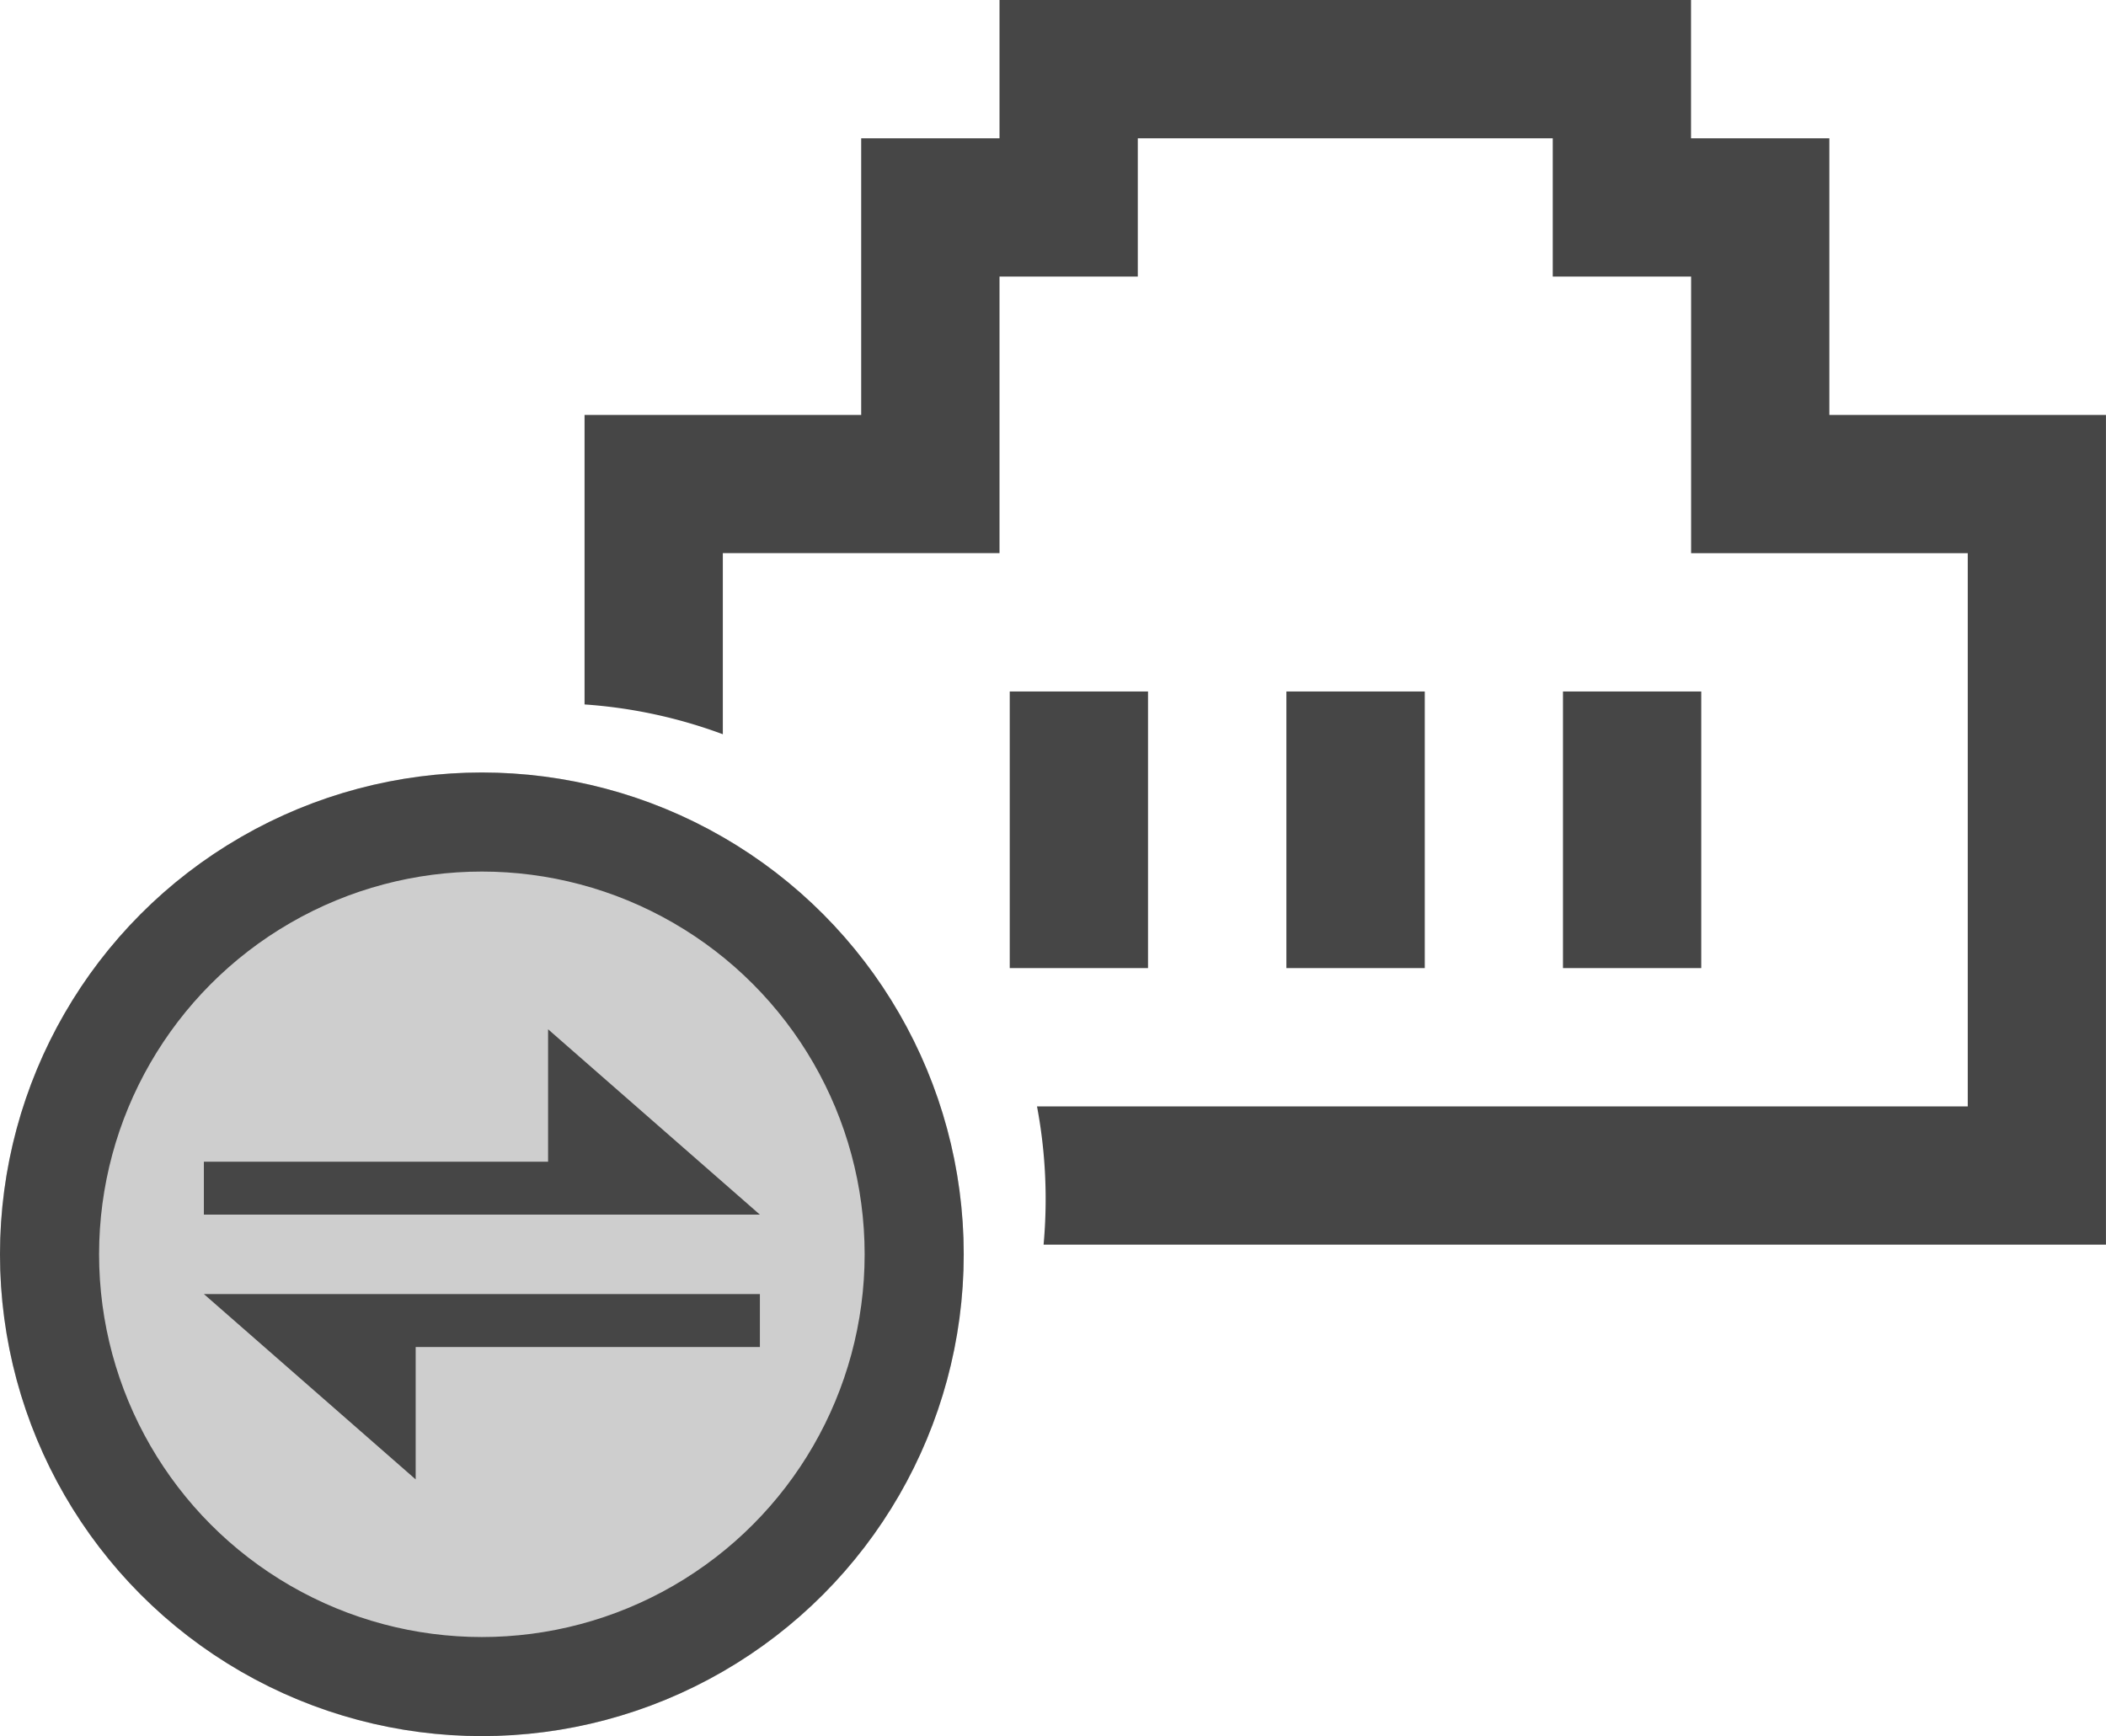<svg xmlns="http://www.w3.org/2000/svg" width="53.137" height="43.81" viewBox="0 0 53.137 43.81">
  <g id="组_12040" data-name="组 12040" transform="translate(-1232.901 -527.102)">
    <path id="减去_284" data-name="减去 284" d="M38.388,31.408H11.582c.034-.377.052-.763.052-1.149a12.62,12.62,0,0,0-.218-2.34H34.9V13.959h-6.98V6.979H24.429V3.49H13.959V6.979H10.47v6.979H3.489v4.57A12.459,12.459,0,0,0,0,17.776V10.47H6.98V3.49h3.49V0H27.918V3.49h3.49V10.47h6.979V31.407ZM28.176,24.429H24.687V17.449h3.489v6.979Zm-6.979,0H17.708V17.449H21.2v6.979Zm-6.979,0H10.728V17.449h3.489v6.979Z" transform="translate(1247.65 527.102)" fill="#464646"/>
    <g id="椭圆_332" data-name="椭圆 332" transform="translate(1232.901 546.595)" fill="#cecece" stroke="#464646" stroke-width="2.5">
      <ellipse cx="12.158" cy="12.158" rx="12.158" ry="12.158" stroke="none"/>
      <ellipse cx="12.158" cy="12.158" rx="10.908" ry="10.908" fill="none"/>
    </g>
    <path id="切换" d="M72.685,149.312v3.341H64v1.336H78.029ZM69.344,160.67v-3.341h8.685v-1.336H64Z" transform="translate(1174.045 403.763)" fill="#464646"/>
  </g>
</svg>
